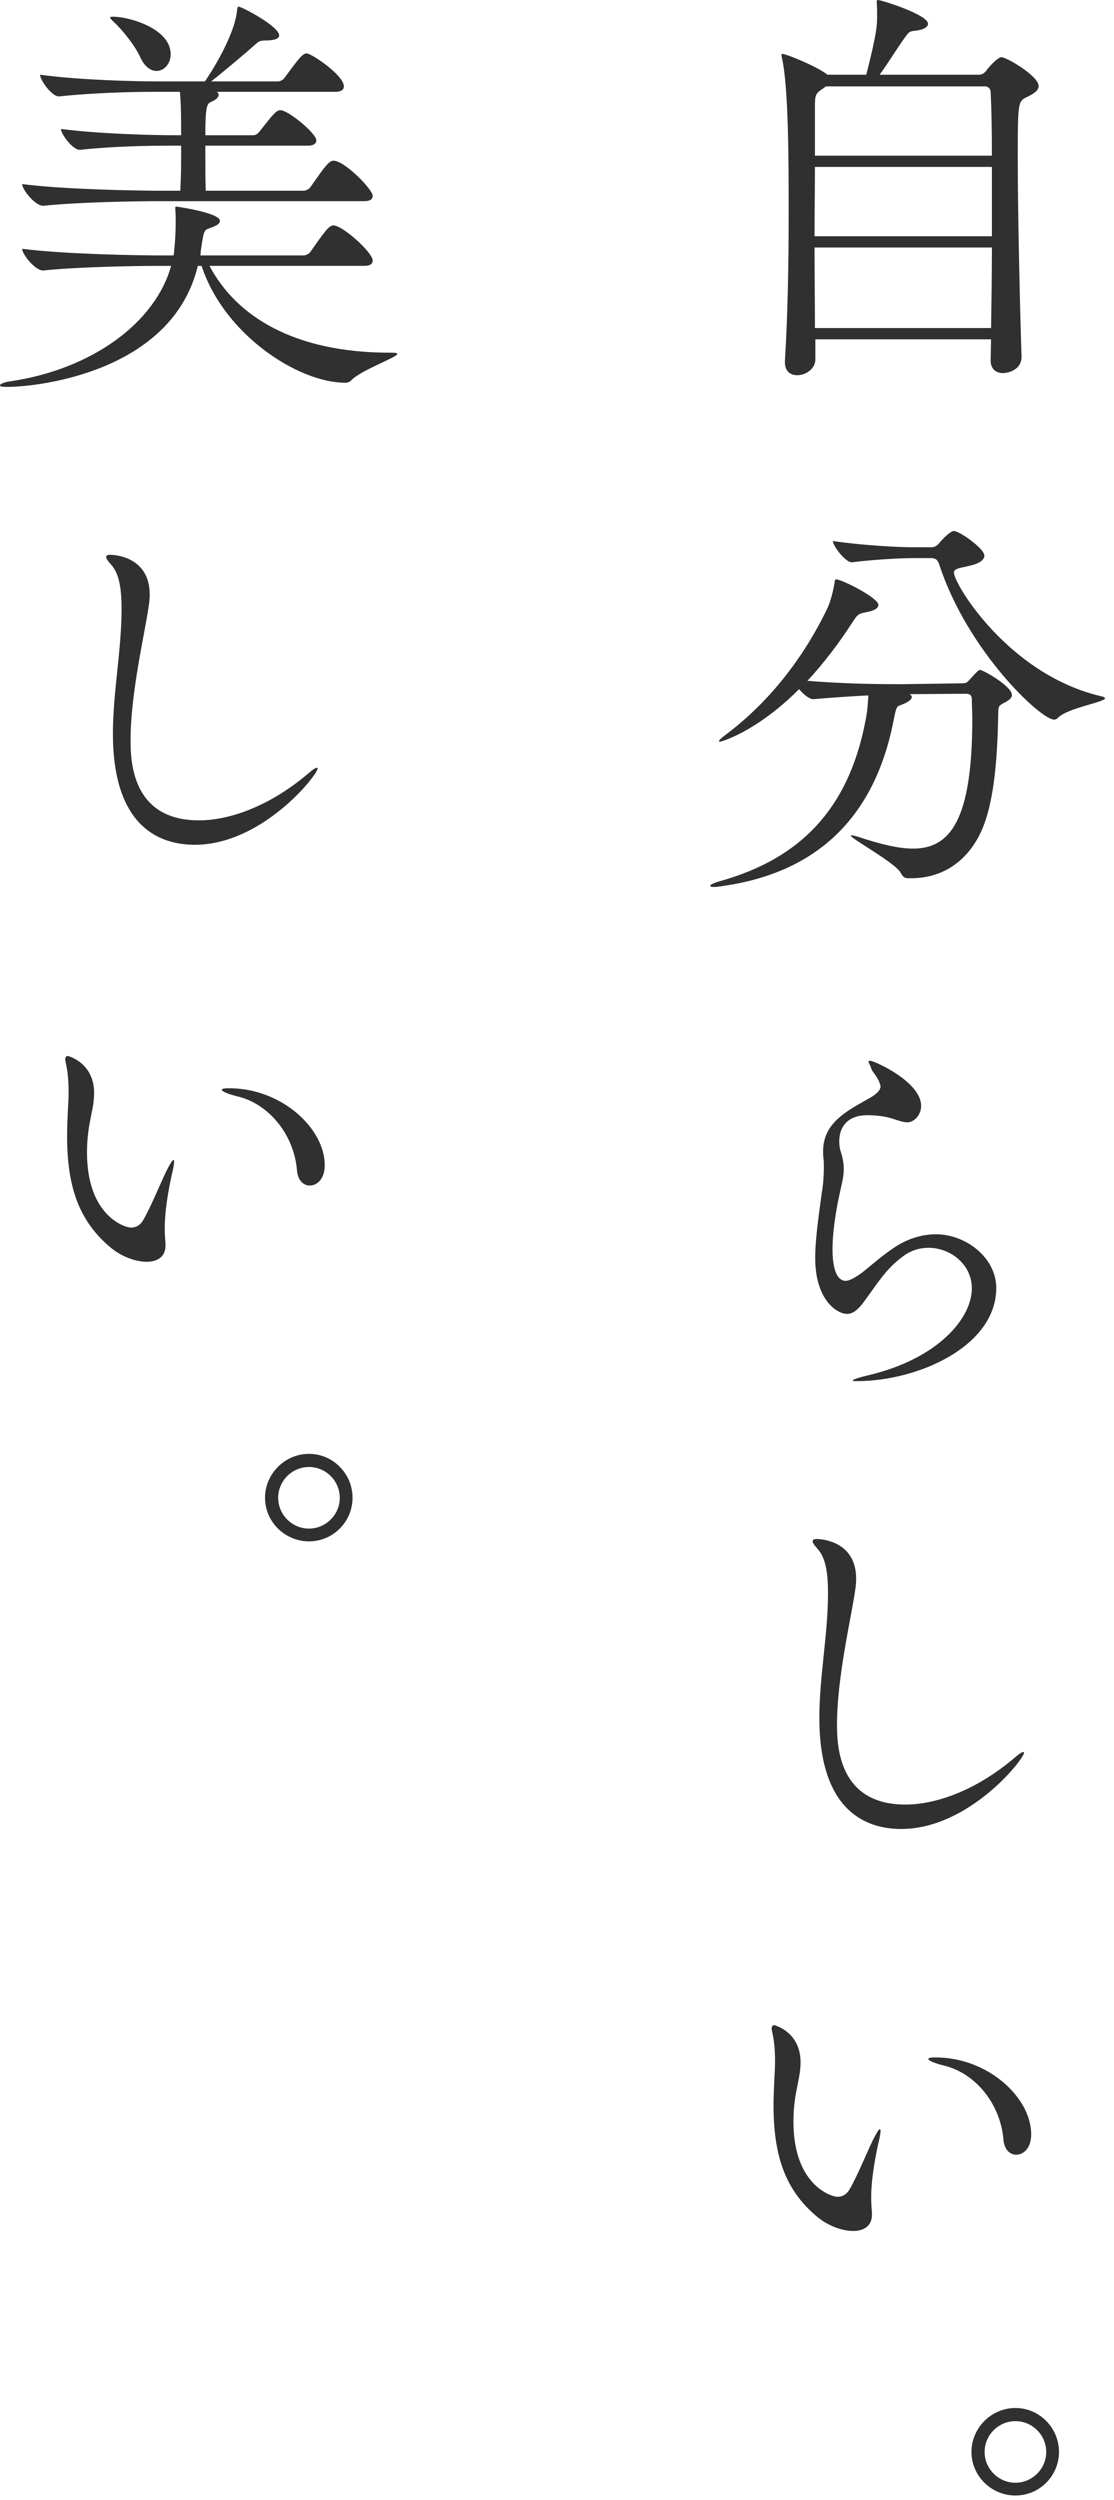 <?xml version="1.0" encoding="utf-8"?>
<!-- Generator: Adobe Illustrator 15.1.0, SVG Export Plug-In . SVG Version: 6.00 Build 0)  -->
<!DOCTYPE svg PUBLIC "-//W3C//DTD SVG 1.1//EN" "http://www.w3.org/Graphics/SVG/1.1/DTD/svg11.dtd">
<svg version="1.1" id="レイヤー_1" xmlns="http://www.w3.org/2000/svg" xmlns:xlink="http://www.w3.org/1999/xlink" x="0px"
	 y="0px" width="123px" height="276px" viewBox="0 0 123 276" enable-background="new 0 0 123 276" xml:space="preserve">
<g>
	<g>
		<path fill="#303030" d="M87.078,23.639c0,5.391-0.093,11.013-0.415,16.22v0.139c0,1.014,0.645,1.428,1.336,1.428
			c0.968,0,2.027-0.691,2.027-1.751v-2.212h19.4l-0.047,2.304v0.046c0,0.968,0.646,1.382,1.383,1.382
			c0.23,0,2.119-0.184,2.027-1.935c-0.185-5.714-0.415-15.667-0.415-21.98c0-5.991,0.047-6.083,0.968-6.543
			c0.783-0.369,1.337-0.737,1.337-1.244c0-1.106-3.549-3.18-4.102-3.18c-0.415,0-1.382,1.06-1.705,1.521
			c-0.184,0.23-0.46,0.415-0.737,0.415H97.123c0.922-1.244,2.12-3.226,2.856-4.193c0.23-0.323,0.369-0.599,0.922-0.645
			c1.06-0.092,1.566-0.415,1.566-0.783c0-1.014-5.16-2.627-5.529-2.627c-0.092,0-0.138,0.046-0.138,0.185c0,0.046,0,0.046,0,0.092
			c0.046,0.415,0.046,0.967,0.046,1.521c0,0.968-0.046,1.935-1.198,6.451h-4.285c-0.046-0.046-0.139-0.092-0.185-0.138
			c-1.152-0.83-4.331-2.166-4.838-2.166c-0.047,0-0.047,0.046-0.047,0.138c0,0.046,0,0.139,0.047,0.323
			C87.078,9.723,87.078,17.925,87.078,23.639z M89.98,11.796c0-1.244,0.046-1.474,0.83-1.981c0.138-0.092,0.276-0.184,0.368-0.276
			h17.603c0.368,0,0.599,0.323,0.599,0.645c0.093,1.751,0.139,4.193,0.139,7.004H89.98V11.796z M89.98,18.432h19.538v7.649H89.935
			C89.935,23.316,89.98,20.69,89.98,18.432z M109.519,27.326c0,2.949-0.046,5.944-0.092,8.893H89.98
			c0-2.903-0.046-5.944-0.046-8.893H109.519z M98.689,79.405c0.323-1.705,0.415-1.382,1.014-1.659
			c0.554-0.23,0.968-0.507,0.968-0.783c0-0.138-0.092-0.23-0.23-0.323l6.175-0.046c0.646,0,0.691,0.323,0.691,0.783
			c0,0.646,0.046,1.291,0.046,1.981c0,11.197-2.442,14.331-6.543,14.331c-1.566,0-3.548-0.461-6.175-1.336
			c-0.322-0.092-0.507-0.138-0.599-0.138c-0.047,0-0.093,0-0.093,0.046c0,0.323,5.069,3.087,5.529,4.147
			c0.139,0.276,0.369,0.553,0.737,0.553h0.415c3.088,0,5.853-1.521,7.511-4.746c1.613-3.133,1.981-8.34,2.074-13.041
			c0.046-1.06-0.093-1.198,0.645-1.567c0.646-0.322,0.876-0.599,0.876-0.875c0-0.968-3.18-2.765-3.502-2.765
			c-0.185,0-0.323,0.138-1.198,1.106c-0.185,0.184-0.276,0.369-0.783,0.369l-6.451,0.092h-1.244c-2.442,0-6.129-0.092-9.4-0.369
			c1.751-1.889,3.456-4.101,5.022-6.543c0.507-0.783,0.646-0.875,1.383-1.014c1.014-0.185,1.428-0.461,1.428-0.83
			c0-0.783-4.055-2.811-4.653-2.811c-0.185,0-0.139,0.138-0.185,0.369c-0.139,0.83-0.415,2.074-0.876,2.995
			c-3.455,7.097-7.972,11.428-11.197,13.824c-0.461,0.369-0.69,0.553-0.69,0.691c0,0,0.046,0.046,0.092,0.046
			c0.138,0,4.009-1.06,8.755-5.806c0.461,0.553,1.106,1.106,1.566,1.106h0.047c2.119-0.185,4.193-0.323,6.036-0.415
			c-0.046,0.737-0.092,1.705-0.322,2.811c-1.89,9.861-7.327,15.207-15.897,17.648c-0.691,0.185-1.244,0.415-1.244,0.553
			c0,0.092,0.138,0.138,0.414,0.138c0.23,0,0.646-0.046,1.198-0.138C89.889,96.316,96.57,90.556,98.689,79.405z M121.592,76.871
			c-10.276-2.396-16.267-12.441-16.267-13.64c0-0.507,0.737-0.507,1.981-0.829c0.737-0.185,1.383-0.553,1.383-1.06
			c0-0.783-2.766-2.719-3.364-2.719c-0.415,0-1.383,1.014-1.659,1.382c-0.184,0.23-0.507,0.415-0.737,0.415h-2.165
			c-1.383,0-5.438-0.185-8.802-0.691c0,0.553,1.383,2.35,2.074,2.35h0.046c2.58-0.322,5.438-0.461,6.773-0.461h1.936
			c0.461,0,0.737,0.139,0.922,0.737c3.133,9.539,11.197,17.096,12.672,17.096c0.184,0,0.322-0.092,0.46-0.23
			c1.061-1.06,5.161-1.705,5.161-2.12C122.006,77.009,121.868,76.917,121.592,76.871z M95.941,151.821
			c-1.244,0.289-1.783,0.497-1.783,0.58s0.166,0.083,0.456,0.083c6.76,0,15.386-3.856,15.386-10.285c0-3.317-3.317-5.93-6.677-5.93
			c-1.493,0-3.11,0.498-4.438,1.368c-1.949,1.286-3.11,2.489-4.105,3.153c-0.581,0.373-1.037,0.621-1.41,0.621
			c-0.539,0-1.451-0.456-1.451-3.525c0-1.617,0.29-3.566,0.58-5.101c0.373-1.866,0.664-2.737,0.664-3.691
			c0-0.581-0.083-1.161-0.332-1.949c-0.125-0.332-0.166-0.747-0.166-1.161c0-1.327,0.705-2.861,3.11-2.861
			c0.871,0,2.073,0.125,2.861,0.415c0.539,0.166,1.078,0.373,1.534,0.373c0.747,0,1.535-0.788,1.535-1.825
			c0-2.654-5.185-4.977-5.641-4.977c-0.124,0-0.166,0.042-0.166,0.083c0,0.166,0.208,0.456,0.291,0.747
			c0.124,0.456,0.746,0.913,0.995,1.825c0,0.042,0.041,0.125,0.041,0.166c0,0.539-0.705,0.995-1.036,1.203
			c-2.447,1.41-5.309,2.696-5.309,5.972c0,0.249,0,0.498,0.041,0.788c0.042,0.291,0.042,0.664,0.042,0.995
			c0,1.12-0.125,2.281-0.208,2.654c-0.29,2.198-0.746,5.143-0.746,7.341c0,4.645,2.405,6.18,3.525,6.18
			c0.58,0,1.119-0.374,1.783-1.244c1.659-2.24,2.446-3.65,4.313-5.061c0.913-0.705,1.908-0.995,2.903-0.995
			c2.405,0,4.77,1.825,4.77,4.479C107.305,145.476,103.696,149.954,95.941,151.821z M113.069,193.509c0-0.041,0-0.082-0.083-0.082
			c-0.125,0-0.415,0.166-0.747,0.455c-4.063,3.525-8.584,5.351-12.275,5.351c-7.341,0-7.548-6.429-7.548-8.833
			c0-5.185,1.534-11.613,1.991-14.723c0.083-0.498,0.124-0.954,0.124-1.369c0-4.396-4.271-4.396-4.354-4.396
			c-0.29,0-0.456,0.084-0.456,0.25s0.166,0.414,0.539,0.829c0.954,1.036,1.161,2.819,1.161,4.935c0,4.521-0.954,9.166-0.954,13.728
			c0,10.534,5.392,12.275,9.041,12.275C106.973,201.928,113.069,194.214,113.069,193.509z M110.788,236.192
			c0.083,1.16,0.746,1.699,1.41,1.699c0.829,0,1.659-0.746,1.659-2.239c0-4.105-4.812-8.501-10.534-8.501
			c-0.539,0-0.829,0.041-0.829,0.166c0,0.165,0.58,0.455,1.783,0.746C107.678,228.893,110.456,232.252,110.788,236.192z
			 M97.144,235.071c-0.083,0-0.331,0.332-0.787,1.244c-0.747,1.576-1.742,4.023-2.572,5.434c-0.248,0.414-0.663,0.787-1.326,0.787
			c-0.664,0-4.853-1.285-4.853-8.293c0-1.203,0.124-2.447,0.373-3.65c0.125-0.705,0.415-1.783,0.415-2.902
			c0-3.4-2.903-4.105-2.903-4.105c-0.166,0-0.29,0.124-0.29,0.373c0,0.124,0.041,0.29,0.083,0.497c0.207,0.913,0.29,1.991,0.29,3.11
			c0,0.664-0.041,1.41-0.083,2.115c-0.041,0.954-0.083,1.866-0.083,2.737c0,5.516,1.244,9.372,4.853,12.358
			c1.161,0.954,2.695,1.535,3.939,1.535c1.161,0,2.074-0.54,2.074-1.784v-0.249c-0.042-0.497-0.083-0.995-0.083-1.7
			c0-0.87,0.083-2.737,0.788-5.931c0.124-0.497,0.248-1.078,0.248-1.41C97.227,235.155,97.186,235.071,97.144,235.071z
			 M112.115,265.854c-2.654,0-4.853,2.197-4.853,4.852s2.198,4.811,4.853,4.811s4.811-2.156,4.811-4.811
			S114.77,265.854,112.115,265.854z M112.115,274.106c-1.866,0-3.4-1.533-3.4-3.4c0-1.866,1.534-3.4,3.4-3.4s3.4,1.534,3.4,3.4
			C115.516,272.573,113.981,274.106,112.115,274.106z M17.879,21.059c-2.58,0-10.875-0.138-15.437-0.737
			c0,0.599,1.429,2.396,2.304,2.396h0.046c4.009-0.415,10.368-0.507,12.856-0.507h22.533c0.783,0,0.968-0.277,0.968-0.599
			c0-0.691-3.088-3.871-4.332-3.871c-0.507,0-1.014,0.737-2.534,2.903c-0.139,0.23-0.507,0.415-0.783,0.415H22.718
			c-0.047-1.198-0.047-3.133-0.047-4.977h11.336c0.737,0,0.922-0.322,0.922-0.599c0-0.737-3.088-3.317-3.963-3.317
			c-0.461,0-0.83,0.46-2.305,2.35c-0.184,0.23-0.414,0.415-0.69,0.415h-5.3c0-3.18,0.185-3.502,0.646-3.687
			c0.553-0.23,0.829-0.507,0.829-0.783c0-0.092-0.092-0.23-0.185-0.323h13.041c0.737,0,0.968-0.276,0.968-0.599
			c0-1.245-3.595-3.641-4.102-3.641c-0.46,0-0.875,0.553-2.441,2.673c-0.139,0.23-0.461,0.415-0.737,0.415h-7.373
			c1.521-1.198,3.87-3.18,4.792-4.009c0.461-0.415,0.553-0.507,1.244-0.507c0.876,0,1.475-0.185,1.475-0.553
			c0-1.014-4.147-3.179-4.47-3.179c-0.138,0-0.138,0.092-0.185,0.415c-0.276,2.857-2.995,7.05-3.548,7.833h-5.299
			c-2.488,0-8.479-0.138-12.902-0.737c0,0.599,1.29,2.396,2.073,2.396h0.046c3.871-0.415,8.202-0.507,10.599-0.507h2.719
			c0.139,1.198,0.139,3.456,0.139,4.792h-0.691c-2.396,0-8.248-0.138-12.58-0.691c0,0.553,1.29,2.304,2.073,2.304h0.047
			c3.778-0.415,7.879-0.461,10.229-0.461h0.922c0,2.442,0,3.087-0.093,4.977H17.879z M15.482,6.313
			c0.507,1.105,1.198,1.521,1.798,1.521c0.829,0,1.566-0.783,1.566-1.843c0-2.857-4.608-4.147-6.359-4.147
			c-0.23,0-0.322,0-0.322,0.092c0,0.092,0.139,0.23,0.369,0.461C13.594,3.364,14.976,5.161,15.482,6.313z M43.038,38.938
			c-10.552,0-16.957-4.009-19.906-9.584h17.05c0.783,0,0.968-0.276,0.968-0.599c0-0.875-3.318-3.871-4.332-3.871
			c-0.507,0-1.014,0.737-2.534,2.903c-0.139,0.23-0.507,0.415-0.783,0.415H22.118c0.046-0.138,0.046-0.323,0.046-0.461
			c0.369-2.581,0.369-2.304,1.198-2.626c0.646-0.23,0.922-0.461,0.922-0.737c0-0.875-4.7-1.567-4.839-1.567
			c-0.092,0-0.092,0.046-0.092,0.092v0.185c0.046,0.553,0.046,1.014,0.046,1.521c0,1.613-0.185,3.364-0.23,3.594h-1.29
			c-2.58,0-10.875-0.138-15.437-0.737c0,0.599,1.429,2.396,2.304,2.396h0.046c4.009-0.415,10.368-0.507,12.856-0.507h1.244
			c-1.705,6.175-8.617,11.428-17.879,12.764C0.461,42.209,0,42.394,0,42.532s0.185,0.185,0.783,0.185
			c3.456,0,18.248-1.659,21.059-13.363h0.415c2.488,7.603,10.69,12.902,15.852,12.902c0.276,0,0.46-0.046,0.736-0.323
			c1.106-1.105,5.023-2.488,5.023-2.857C43.868,38.938,43.545,38.938,43.038,38.938z M35.069,84.847c0-0.042,0-0.083-0.083-0.083
			c-0.125,0-0.415,0.166-0.747,0.457c-4.063,3.525-8.584,5.35-12.275,5.35c-7.341,0-7.548-6.428-7.548-8.833
			c0-5.184,1.534-11.612,1.991-14.722c0.083-0.498,0.124-0.954,0.124-1.369c0-4.396-4.271-4.396-4.354-4.396
			c-0.29,0-0.456,0.083-0.456,0.249c0,0.166,0.166,0.415,0.539,0.83c0.954,1.037,1.161,2.82,1.161,4.935
			c0,4.521-0.954,9.166-0.954,13.727c0,10.534,5.392,12.276,9.041,12.276C28.973,93.266,35.069,85.552,35.069,84.847z
			 M32.788,129.189c0.083,1.161,0.746,1.7,1.41,1.7c0.829,0,1.659-0.746,1.659-2.239c0-4.106-4.812-8.502-10.534-8.502
			c-0.539,0-0.829,0.042-0.829,0.166c0,0.166,0.58,0.456,1.783,0.747C29.678,121.89,32.456,125.249,32.788,129.189z M19.144,128.069
			c-0.083,0-0.331,0.332-0.787,1.244c-0.747,1.576-1.742,4.022-2.572,5.433c-0.248,0.415-0.663,0.788-1.326,0.788
			c-0.664,0-4.853-1.286-4.853-8.294c0-1.203,0.124-2.447,0.373-3.649c0.125-0.705,0.415-1.783,0.415-2.903
			c0-3.401-2.903-4.106-2.903-4.106c-0.166,0-0.29,0.125-0.29,0.374c0,0.124,0.041,0.29,0.083,0.498
			c0.207,0.912,0.29,1.991,0.29,3.11c0,0.664-0.041,1.41-0.083,2.115c-0.041,0.954-0.083,1.866-0.083,2.737
			c0,5.516,1.244,9.373,4.853,12.358c1.161,0.954,2.695,1.534,3.939,1.534c1.161,0,2.074-0.539,2.074-1.783v-0.249
			c-0.042-0.498-0.083-0.995-0.083-1.7c0-0.871,0.083-2.737,0.788-5.931c0.124-0.498,0.248-1.078,0.248-1.41
			C19.227,128.152,19.186,128.069,19.144,128.069z M34.115,160.511c-2.654,0-4.853,2.197-4.853,4.852s2.198,4.811,4.853,4.811
			s4.811-2.156,4.811-4.811S36.77,160.511,34.115,160.511z M34.115,168.764c-1.866,0-3.4-1.534-3.4-3.401c0-1.865,1.534-3.4,3.4-3.4
			s3.4,1.535,3.4,3.4C37.516,167.229,35.981,168.764,34.115,168.764z"/>
	</g>
</g>
</svg>
